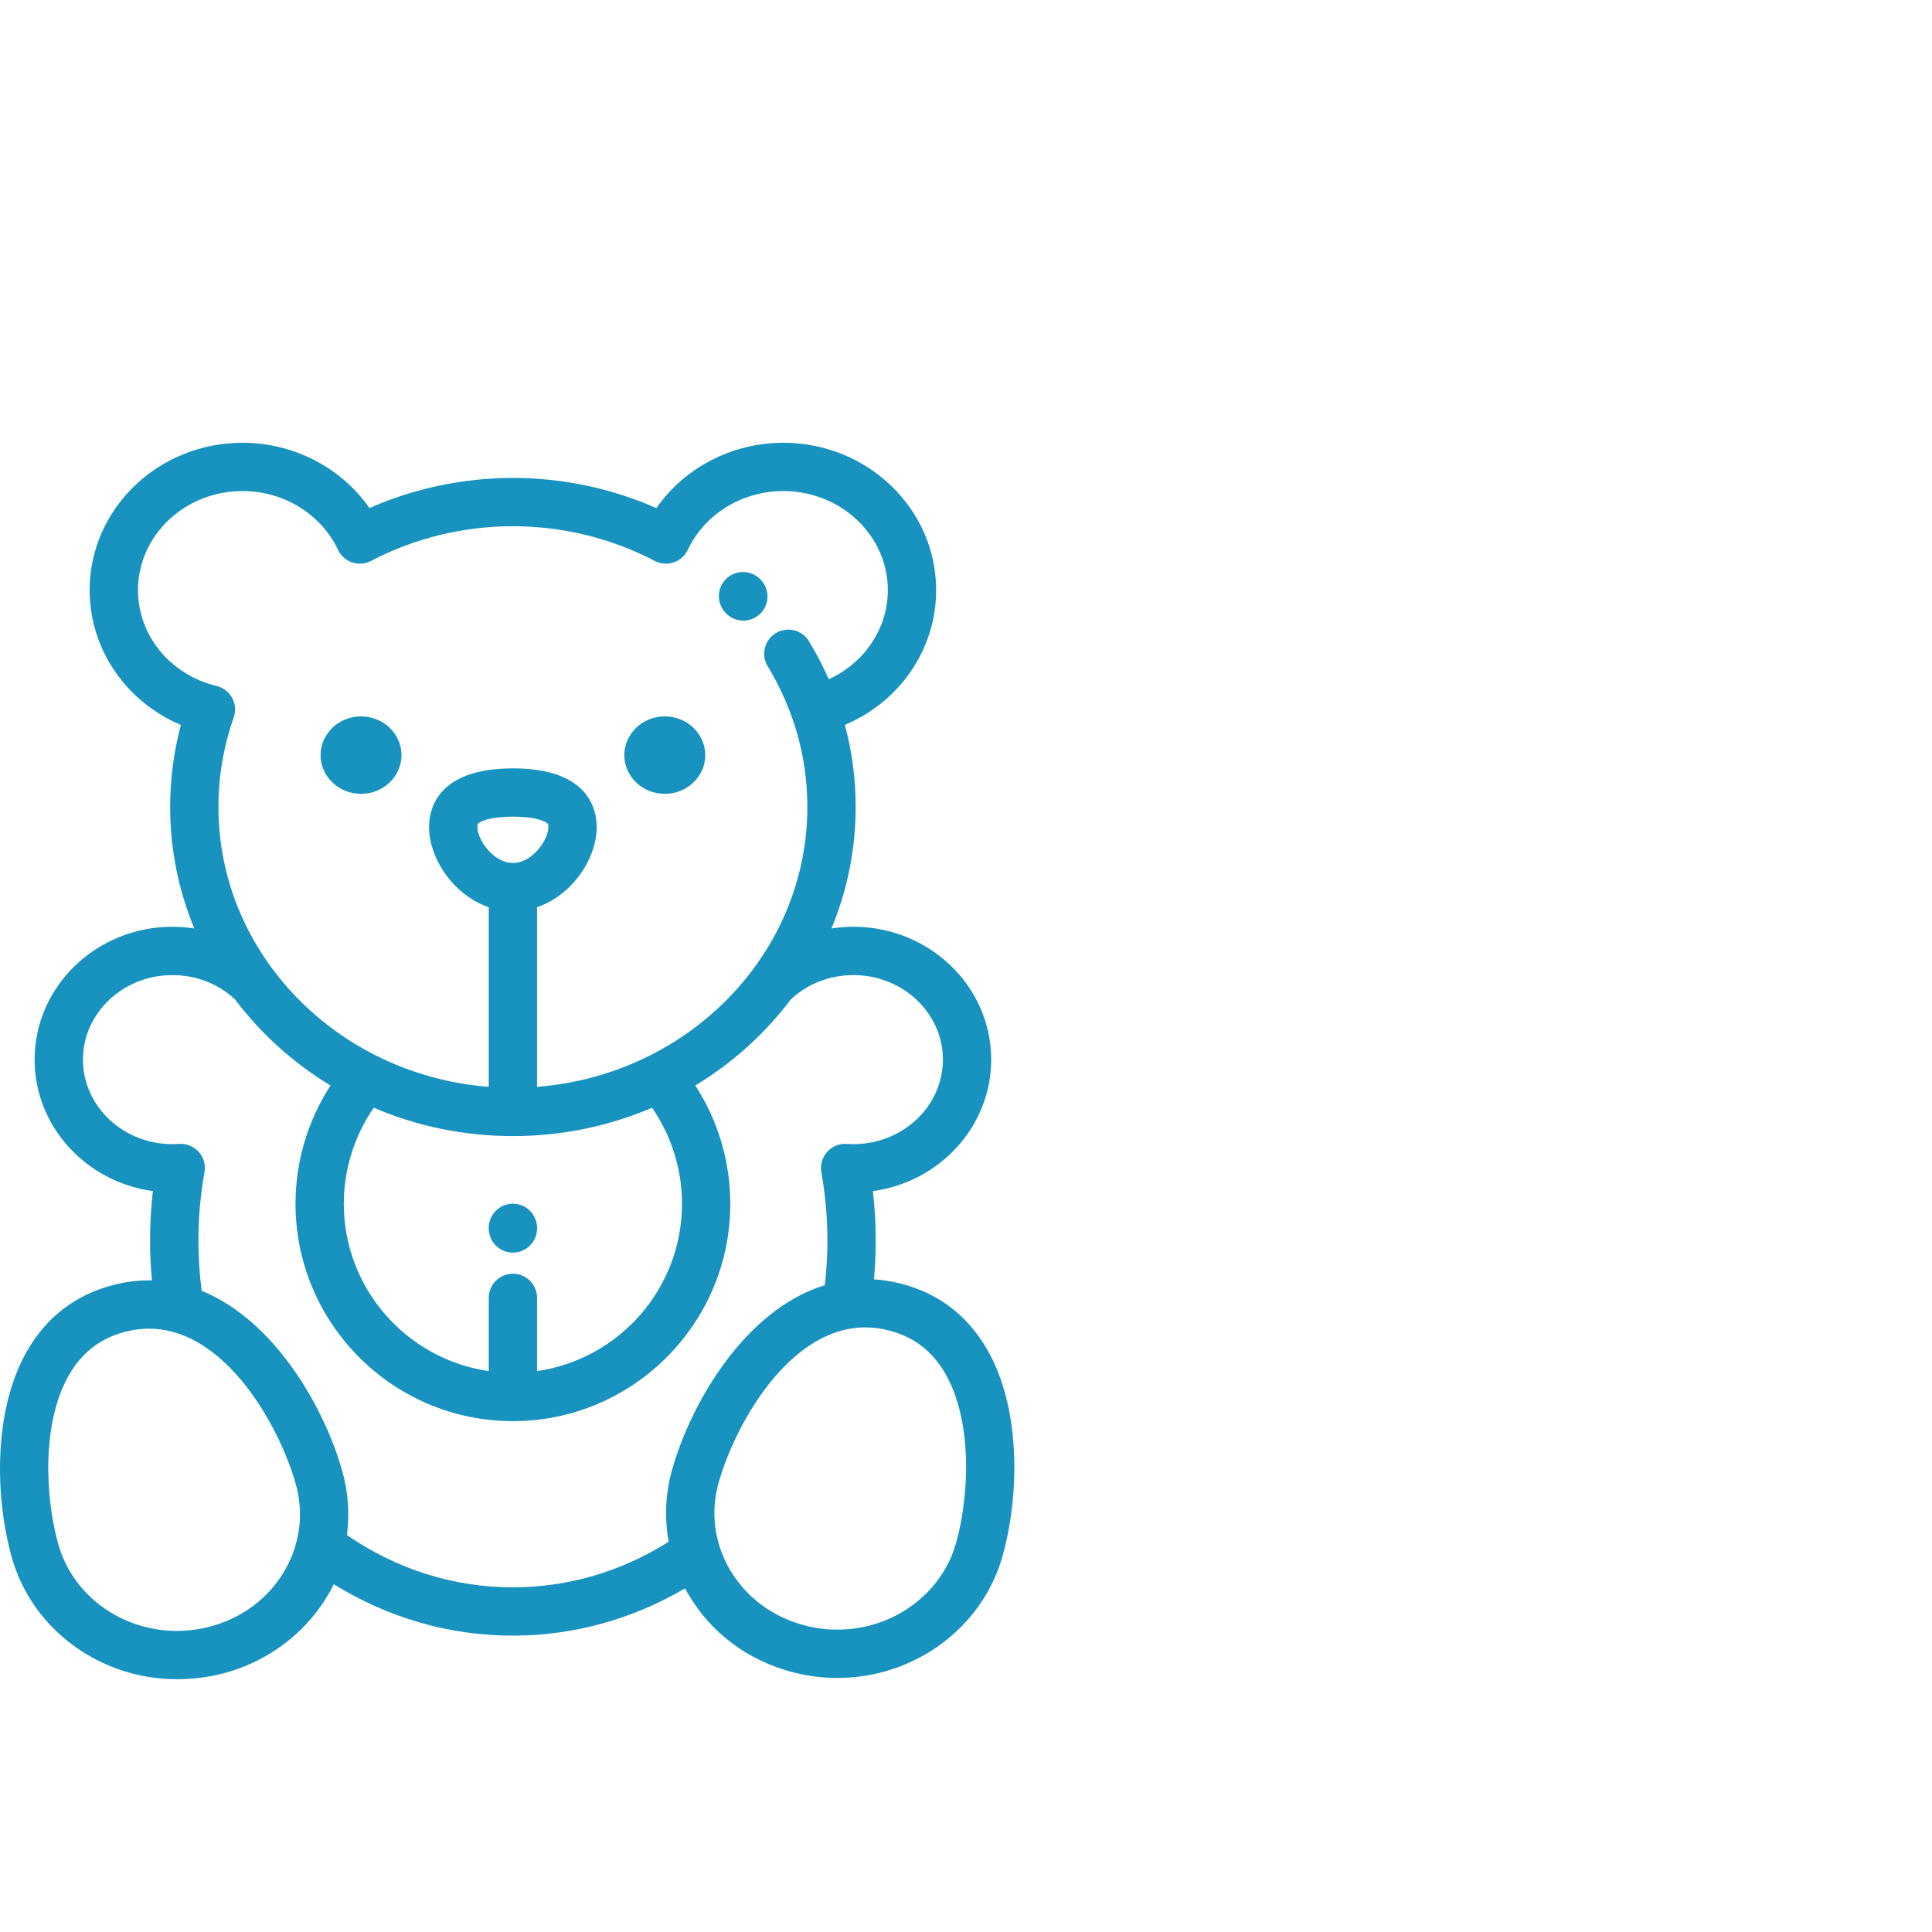 <svg xmlns="http://www.w3.org/2000/svg" width="48" height="48" viewBox="0 0 48 48">
  <path fill="#1892BF" fill-rule="evenodd" d="M24.527,22.529 C25.373,23.994 25.328,26.16 24.909,27.657 C24.41,29.441 22.722,30.688 20.805,30.688 C20.436,30.688 20.067,30.641 19.708,30.549 C18.582,30.26 17.65,29.561 17.084,28.58 C17.062,28.541 17.041,28.502 17.02,28.462 C15.711,29.232 14.246,29.637 12.743,29.637 C11.168,29.637 9.644,29.197 8.292,28.359 C7.637,29.697 6.254,30.625 4.682,30.71 C4.676,30.711 4.67,30.711 4.664,30.712 C4.658,30.712 4.653,30.712 4.648,30.713 C4.644,30.713 4.641,30.713 4.637,30.713 C4.557,30.717 4.477,30.72 4.396,30.72 C2.479,30.72 0.791,29.474 0.292,27.689 C-0.127,26.193 -0.172,24.027 0.674,22.561 C1.163,21.714 1.884,21.164 2.817,20.925 C3.113,20.849 3.412,20.81 3.705,20.81 C3.729,20.81 3.752,20.811 3.775,20.811 C3.744,20.482 3.728,20.15 3.728,19.819 C3.728,19.41 3.752,19 3.798,18.593 C2.14,18.366 0.86,16.987 0.86,15.326 C0.86,13.506 2.395,12.025 4.282,12.025 C4.467,12.025 4.649,12.04 4.828,12.068 C4.441,11.134 4.227,10.115 4.227,9.05 C4.227,8.358 4.317,7.674 4.494,7.011 C3.133,6.436 2.227,5.133 2.227,3.66 C2.227,1.642 3.931,0 6.024,0 C7.301,0 8.482,0.621 9.179,1.623 C10.291,1.132 11.511,0.874 12.743,0.874 C13.975,0.874 15.195,1.132 16.307,1.623 C17.004,0.621 18.185,0 19.462,0 C21.555,0 23.258,1.642 23.258,3.66 C23.258,5.133 22.353,6.435 20.991,7.01 C21.169,7.674 21.259,8.357 21.259,9.05 C21.259,10.115 21.045,11.134 20.657,12.068 C20.837,12.04 21.019,12.025 21.204,12.025 C23.091,12.025 24.626,13.506 24.626,15.326 C24.626,16.987 23.346,18.366 21.687,18.593 C21.734,18.999 21.757,19.409 21.757,19.819 C21.757,20.141 21.742,20.464 21.713,20.785 C21.936,20.799 22.161,20.835 22.384,20.892 C23.317,21.132 24.038,21.682 24.527,22.529 Z M3.428,3.66 C3.428,4.786 4.231,5.766 5.382,6.043 C5.547,6.083 5.687,6.191 5.768,6.34 C5.849,6.489 5.863,6.666 5.807,6.826 C5.555,7.541 5.427,8.289 5.427,9.05 C5.427,12.704 8.389,15.71 12.143,16.002 L12.143,11.54 C11.274,11.242 10.66,10.34 10.66,9.543 C10.66,9.106 10.863,8.09 12.743,8.09 C14.622,8.09 14.825,9.106 14.825,9.543 C14.825,10.34 14.212,11.242 13.343,11.54 L13.343,16.002 C17.097,15.71 20.058,12.704 20.058,9.05 C20.058,8.3 19.934,7.563 19.689,6.858 C19.685,6.848 19.681,6.837 19.677,6.827 C19.521,6.385 19.318,5.957 19.073,5.554 C18.901,5.271 18.991,4.902 19.275,4.729 C19.558,4.558 19.927,4.648 20.099,4.931 C20.283,5.235 20.447,5.551 20.59,5.875 C21.474,5.472 22.058,4.619 22.058,3.66 C22.058,2.304 20.893,1.2 19.461,1.2 C18.437,1.2 17.506,1.773 17.088,2.66 C17.019,2.808 16.891,2.921 16.736,2.973 C16.581,3.025 16.411,3.012 16.266,2.936 C15.194,2.372 13.975,2.074 12.743,2.074 C11.511,2.074 10.292,2.372 9.219,2.936 C9.074,3.012 8.905,3.025 8.749,2.973 C8.594,2.921 8.467,2.808 8.397,2.66 C7.98,1.773 7.048,1.2 6.024,1.2 C4.593,1.2 3.428,2.304 3.428,3.66 Z M12.743,20.645 C13.074,20.645 13.343,20.913 13.343,21.245 L13.343,23.064 C15.376,22.772 16.944,21.019 16.944,18.906 C16.944,18.051 16.682,17.22 16.2,16.521 C15.143,16.974 13.973,17.226 12.743,17.226 C11.513,17.226 10.343,16.974 9.286,16.521 C8.804,17.22 8.542,18.051 8.542,18.906 C8.542,21.019 10.11,22.772 12.143,23.064 L12.143,21.245 C12.143,20.913 12.412,20.645 12.743,20.645 Z M11.861,9.543 C11.861,9.881 12.273,10.441 12.743,10.441 C13.213,10.441 13.625,9.881 13.625,9.543 C13.625,9.484 13.625,9.46 13.526,9.411 C13.434,9.366 13.21,9.29 12.743,9.29 C12.276,9.29 12.052,9.366 11.96,9.411 C11.861,9.46 11.861,9.484 11.861,9.543 Z M7.077,28.013 C7.455,27.358 7.552,26.6 7.35,25.879 C6.979,24.554 5.869,22.54 4.323,22.098 C4.314,22.096 4.305,22.093 4.296,22.09 C4.105,22.039 3.908,22.01 3.705,22.01 C3.512,22.01 3.314,22.036 3.115,22.087 C2.498,22.245 2.04,22.597 1.714,23.161 C1.046,24.318 1.108,26.152 1.448,27.366 C1.803,28.634 3.015,29.52 4.396,29.52 C4.463,29.52 4.53,29.518 4.597,29.513 L4.598,29.513 C4.799,29.5 4.999,29.469 5.195,29.418 C6.005,29.211 6.674,28.711 7.077,28.013 Z M16.696,25.523 C17.156,23.878 18.498,21.542 20.492,20.93 C20.535,20.562 20.557,20.19 20.557,19.819 C20.557,19.25 20.506,18.68 20.406,18.125 C20.373,17.943 20.426,17.756 20.55,17.618 C20.673,17.48 20.854,17.407 21.038,17.42 C21.094,17.424 21.149,17.426 21.204,17.426 C22.429,17.426 23.426,16.483 23.426,15.326 C23.426,14.168 22.429,13.226 21.204,13.226 C20.619,13.226 20.068,13.439 19.65,13.827 C19.009,14.678 18.203,15.407 17.275,15.969 C17.839,16.839 18.144,17.859 18.144,18.906 C18.144,21.885 15.721,24.308 12.743,24.308 C9.765,24.308 7.342,21.885 7.342,18.906 C7.342,17.859 7.647,16.839 8.211,15.969 C7.284,15.407 6.477,14.678 5.836,13.827 C5.419,13.439 4.868,13.226 4.282,13.226 C3.057,13.226 2.061,14.168 2.061,15.326 C2.061,16.483 3.057,17.426 4.282,17.426 C4.337,17.426 4.393,17.424 4.448,17.42 C4.632,17.407 4.813,17.48 4.936,17.618 C5.06,17.756 5.113,17.943 5.08,18.125 C4.98,18.681 4.929,19.251 4.929,19.819 C4.929,20.238 4.957,20.657 5.011,21.07 C6.839,21.813 8.069,23.995 8.506,25.556 C8.652,26.079 8.689,26.615 8.62,27.139 C9.856,27.989 11.275,28.437 12.743,28.437 C14.108,28.437 15.437,28.046 16.613,27.305 C16.505,26.719 16.531,26.113 16.696,25.523 Z M23.754,27.333 C24.093,26.119 24.155,24.286 23.487,23.129 C23.162,22.565 22.703,22.213 22.086,22.055 C21.888,22.004 21.689,21.978 21.496,21.978 C21.378,21.978 21.261,21.988 21.147,22.006 C21.141,22.008 21.134,22.009 21.127,22.01 C19.452,22.293 18.242,24.452 17.852,25.847 C17.65,26.568 17.746,27.326 18.124,27.98 C18.527,28.679 19.196,29.179 20.006,29.386 C20.268,29.454 20.537,29.488 20.805,29.488 C22.186,29.488 23.398,28.602 23.754,27.333 Z M16.516,6.798 C17.07,6.798 17.522,7.231 17.522,7.761 C17.522,8.291 17.07,8.723 16.516,8.723 C15.962,8.723 15.511,8.291 15.511,7.761 C15.511,7.231 15.963,6.798 16.516,6.798 Z M8.97,6.798 C9.523,6.798 9.975,7.231 9.975,7.761 C9.975,8.291 9.523,8.723 8.97,8.723 C8.416,8.723 7.964,8.291 7.964,7.761 C7.964,7.231 8.416,6.798 8.97,6.798 Z M18.893,3.395 C19.126,3.63 19.127,4.01 18.892,4.244 C18.775,4.361 18.622,4.42 18.468,4.42 C18.315,4.42 18.162,4.361 18.046,4.245 C18.045,4.244 18.042,4.241 18.042,4.241 C17.804,4.01 17.799,3.631 18.03,3.393 C18.26,3.155 18.641,3.15 18.879,3.381 L18.893,3.395 Z M12.743,18.906 C13.074,18.906 13.343,19.175 13.343,19.506 L13.343,19.521 C13.343,19.852 13.074,20.121 12.743,20.121 C12.411,20.121 12.143,19.852 12.143,19.521 L12.143,19.506 C12.143,19.175 12.411,18.906 12.743,18.906 Z" transform="translate(0 11)"/>
</svg>

